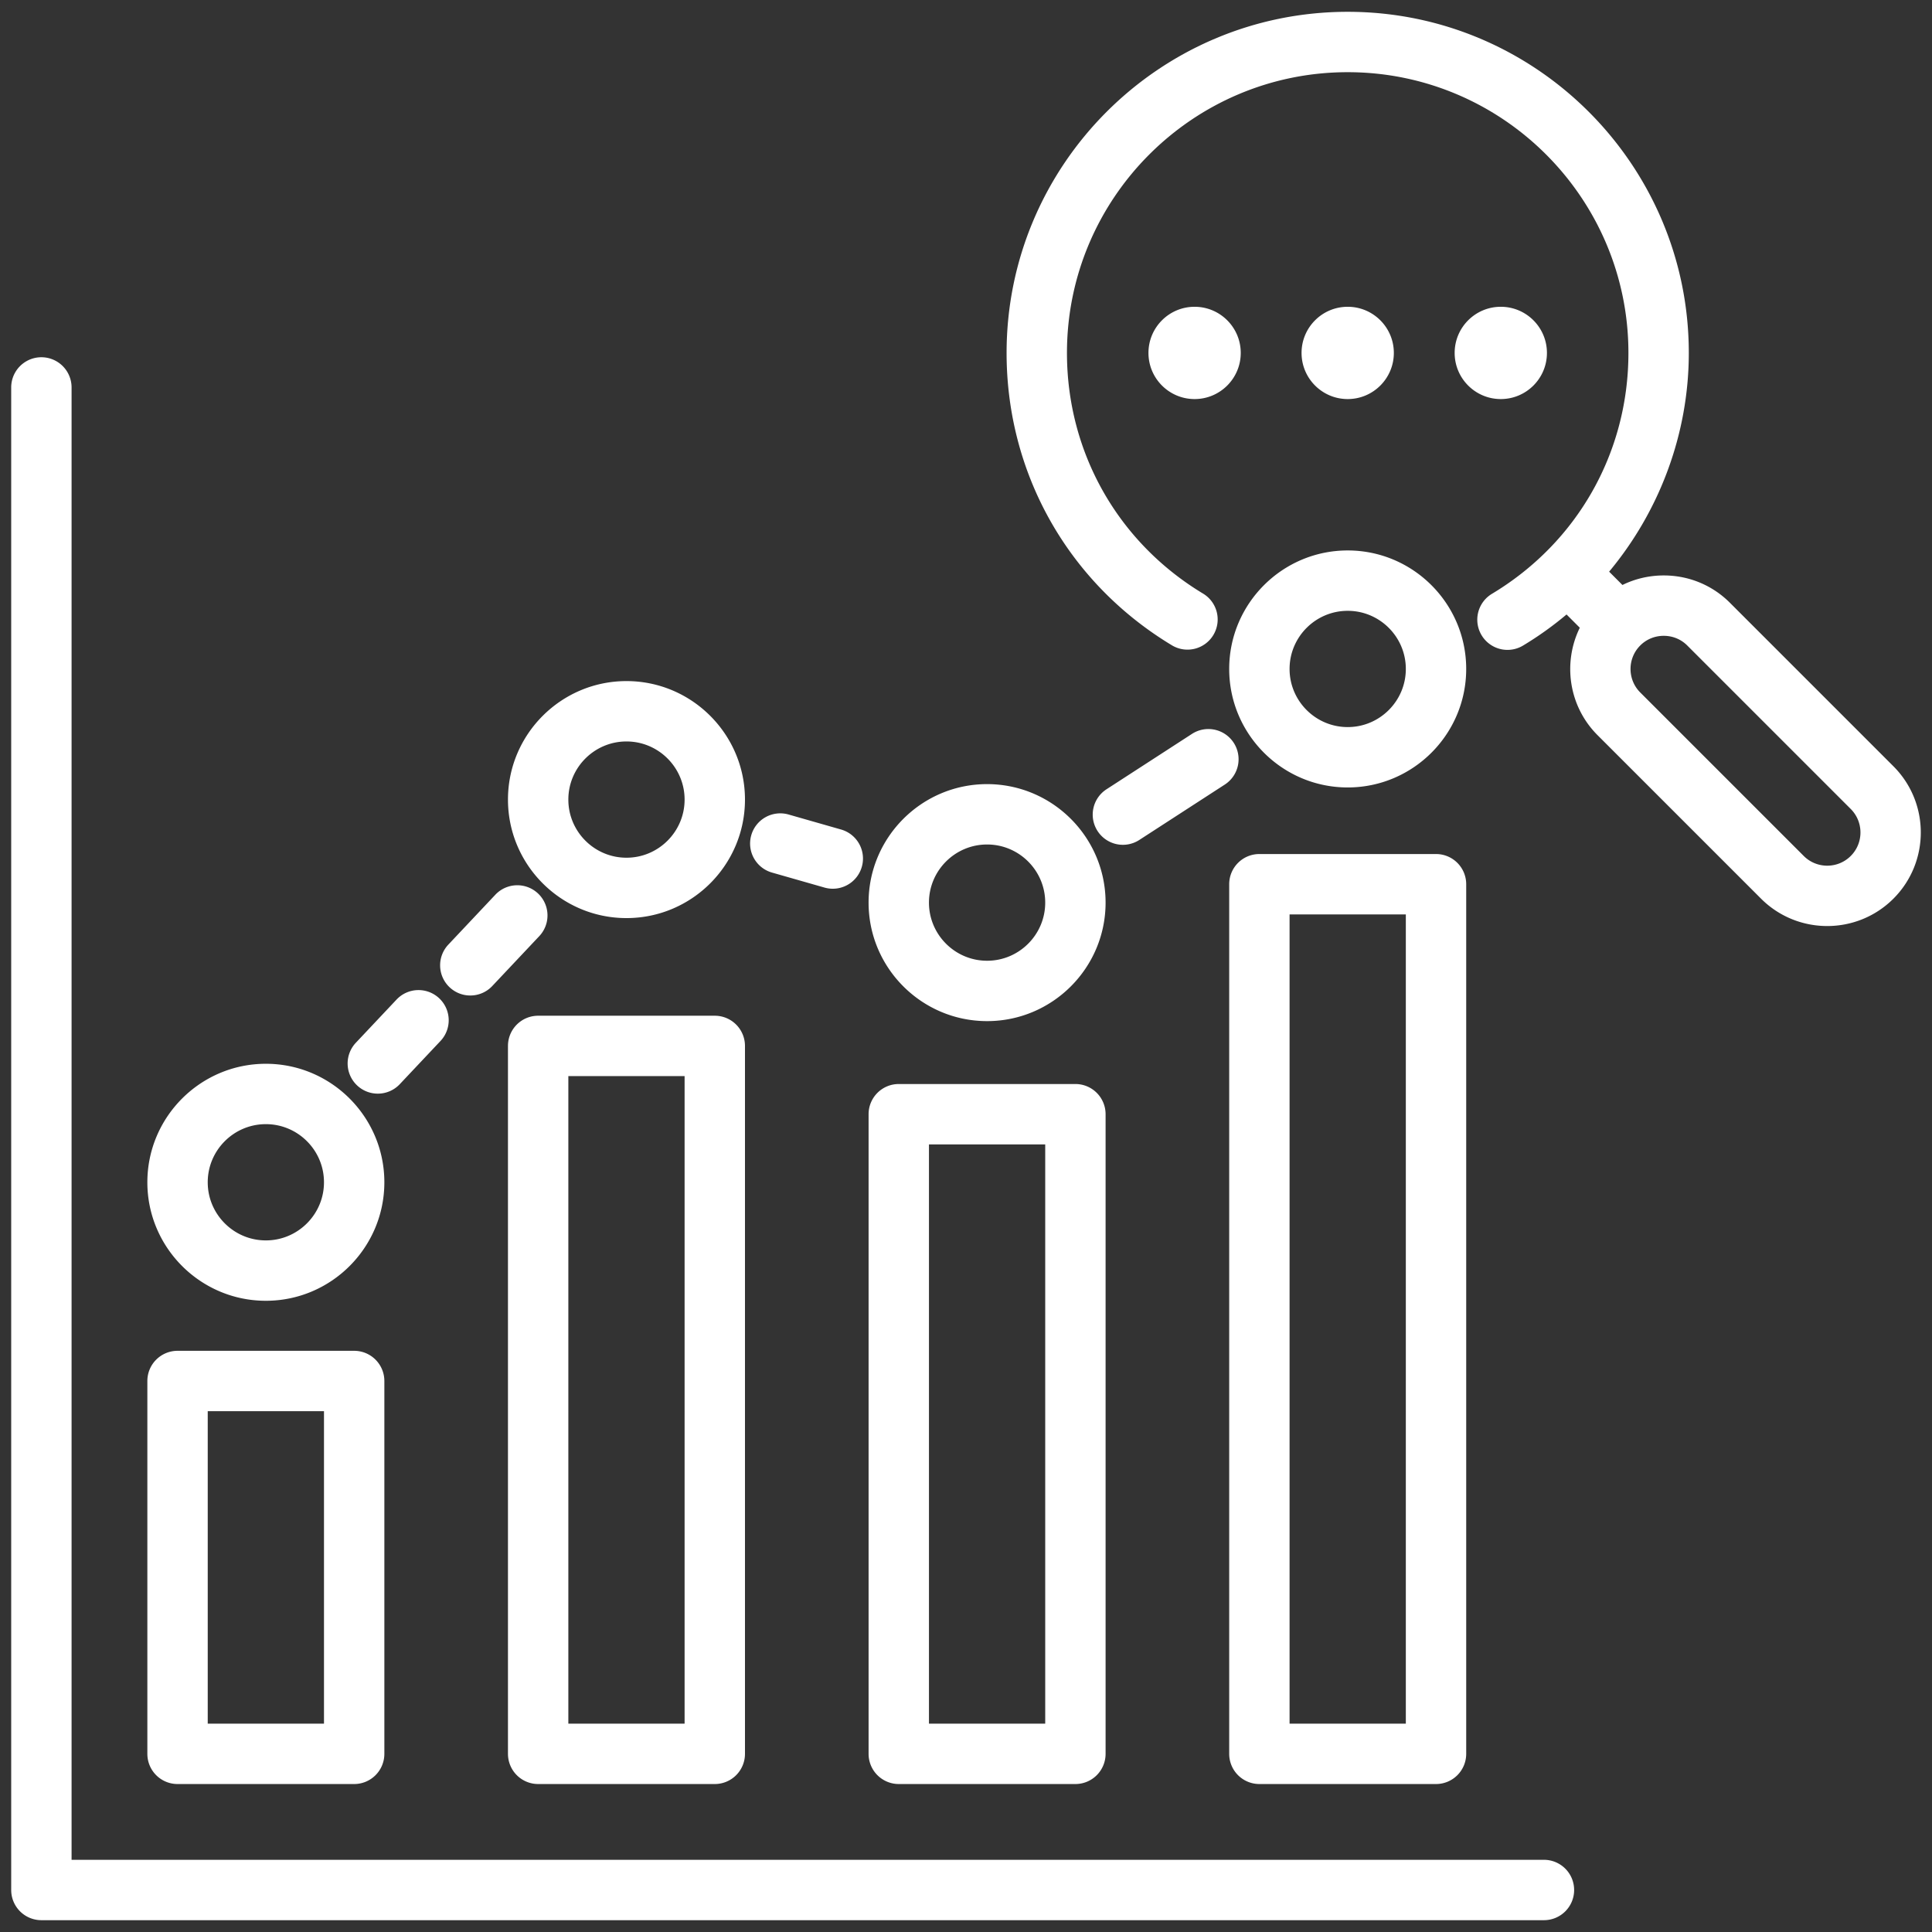 <svg xmlns="http://www.w3.org/2000/svg" version="1.1" xmlns:xlink="http://www.w3.org/1999/xlink" width="512" height="512" x="0" y="0" viewBox="0 0 512 512" style="enable-background:new 0 0 512 512" xml:space="preserve" class=""><rect x="0" y="0" width="512" height="512" fill="#333333" stroke="none"/><g><path d="m501.778 203.072-43.328-43.327c-4.672-4.673-10.901-7.246-17.541-7.246-3.863 0-7.585.878-10.945 2.527l-3.529-3.529c13.392-16.075 21.115-36.591 21.115-57.968 0-49.846-40.552-90.398-90.397-90.398s-90.397 40.553-90.397 90.398c0 31.992 16.379 60.959 43.813 77.484a7.997 7.997 0 0 0 10.98-2.725 7.999 7.999 0 0 0-2.725-10.98c-22.586-13.605-36.069-37.448-36.069-63.779 0-41.023 33.375-74.398 74.397-74.398s74.397 33.375 74.397 74.398c0 26.399-13.537 50.274-36.212 63.865a8 8 0 0 0 8.226 13.723 89.357 89.357 0 0 0 11.587-8.275l3.513 3.514c-4.539 9.262-2.987 20.779 4.703 28.47l43.328 43.328c4.836 4.836 11.188 7.254 17.541 7.254s12.705-2.418 17.541-7.254c9.672-9.673 9.672-25.41 0-35.083zm-11.314 23.769c-3.434 3.434-9.02 3.434-12.453 0l-43.328-43.328c-3.434-3.434-3.434-9.02 0-12.453 1.65-1.651 3.861-2.561 6.228-2.561s4.576.909 6.226 2.56l43.328 43.328c3.435 3.434 3.435 9.021 0 12.454zm-291.373-5.493a7.997 7.997 0 0 1 9.891-5.494l13.914 3.976a8 8 0 0 1-4.396 15.385l-13.914-3.976a8 8 0 0 1-5.494-9.891zM94.64 287.65a8 8 0 0 1-.336-11.309l10.785-11.444a7.998 7.998 0 0 1 11.309-.336 8 8 0 0 1 .336 11.309l-10.785 11.444a7.975 7.975 0 0 1-5.824 2.514 7.97 7.97 0 0 1-5.484-2.178zm232.311-90.797a8 8 0 0 1-2.364 11.063l-22.657 14.68a7.994 7.994 0 0 1-11.064-2.364 8 8 0 0 1 2.364-11.063l22.657-14.68a7.999 7.999 0 0 1 11.063 2.364zM119.15 261.64a8 8 0 0 1-.336-11.309l12.455-13.217a8 8 0 1 1 11.645 10.973l-12.455 13.217a7.979 7.979 0 0 1-5.824 2.514 7.97 7.97 0 0 1-5.484-2.178zm298.013 239.229a8 8 0 0 1-8 8H10.968a8 8 0 0 1-8-8V102.675a8 8 0 0 1 16 0v390.193h390.193a8 8 0 0 1 8 8zM47.051 472.788h46.808a8 8 0 0 0 8-8v-98.809a8 8 0 0 0-8-8H47.051a8 8 0 0 0-8 8v98.809a8 8 0 0 0 8 8zm8-98.809h30.808v82.809H55.051zm87.566-104.8a8 8 0 0 0-8 8v187.608a8 8 0 0 0 8 8h46.809a8 8 0 0 0 8-8V277.179a8 8 0 0 0-8-8zm38.809 187.608h-30.809V285.179h30.809zm56.758 16h46.809a8 8 0 0 0 8-8V295.275a8 8 0 0 0-8-8h-46.809a8 8 0 0 0-8 8v169.512a8 8 0 0 0 8 8zm8-169.512h30.809v153.512h-30.809zm87.566-76.949a8 8 0 0 0-8 8v230.461a8 8 0 0 0 8 8h46.809a8 8 0 0 0 8-8V234.326a8 8 0 0 0-8-8zm38.809 230.461H341.75V242.326h30.809zM70.455 344.72c17.315 0 31.403-14.088 31.403-31.403s-14.088-31.404-31.403-31.404-31.404 14.088-31.404 31.404 14.088 31.403 31.404 31.403zm0-46.808c8.493 0 15.403 6.91 15.403 15.404s-6.91 15.403-15.403 15.403-15.404-6.91-15.404-15.403 6.91-15.404 15.404-15.404zm95.566-54.609c17.316 0 31.404-14.088 31.404-31.404s-14.088-31.404-31.404-31.404-31.404 14.088-31.404 31.404 14.088 31.404 31.404 31.404zm0-46.809c8.494 0 15.404 6.91 15.404 15.404s-6.91 15.404-15.404 15.404-15.404-6.91-15.404-15.404 6.91-15.404 15.404-15.404zm95.566 74.113c17.316 0 31.404-14.088 31.404-31.404S278.903 207.8 261.587 207.8s-31.404 14.088-31.404 31.403 14.088 31.404 31.404 31.404zm0-46.808c8.494 0 15.404 6.91 15.404 15.403s-6.91 15.404-15.404 15.404-15.404-6.91-15.404-15.404 6.91-15.403 15.404-15.403zm64.162-46.52c0 17.316 14.088 31.404 31.404 31.404s31.404-14.088 31.404-31.404-14.088-31.404-31.404-31.404-31.404 14.088-31.404 31.404zm31.404-15.404c8.494 0 15.404 6.91 15.404 15.404s-6.91 15.404-15.404 15.404-15.404-6.91-15.404-15.404 6.91-15.404 15.404-15.404zm-28.345-68.347c0 6.753-5.475 12.228-12.227 12.228s-12.228-5.475-12.228-12.228 5.474-12.227 12.228-12.227 12.227 5.474 12.227 12.227zm56.69 0c0-6.753 5.475-12.227 12.227-12.227s12.227 5.474 12.227 12.227-5.475 12.228-12.227 12.228-12.227-5.475-12.227-12.228zm-28.345 12.228c-6.753 0-12.228-5.475-12.228-12.228s5.475-12.227 12.228-12.227 12.227 5.474 12.227 12.227-5.475 12.228-12.227 12.228z" fill="#ffffff" opacity="1" data-original="#000000" class=""></path></g></svg>
